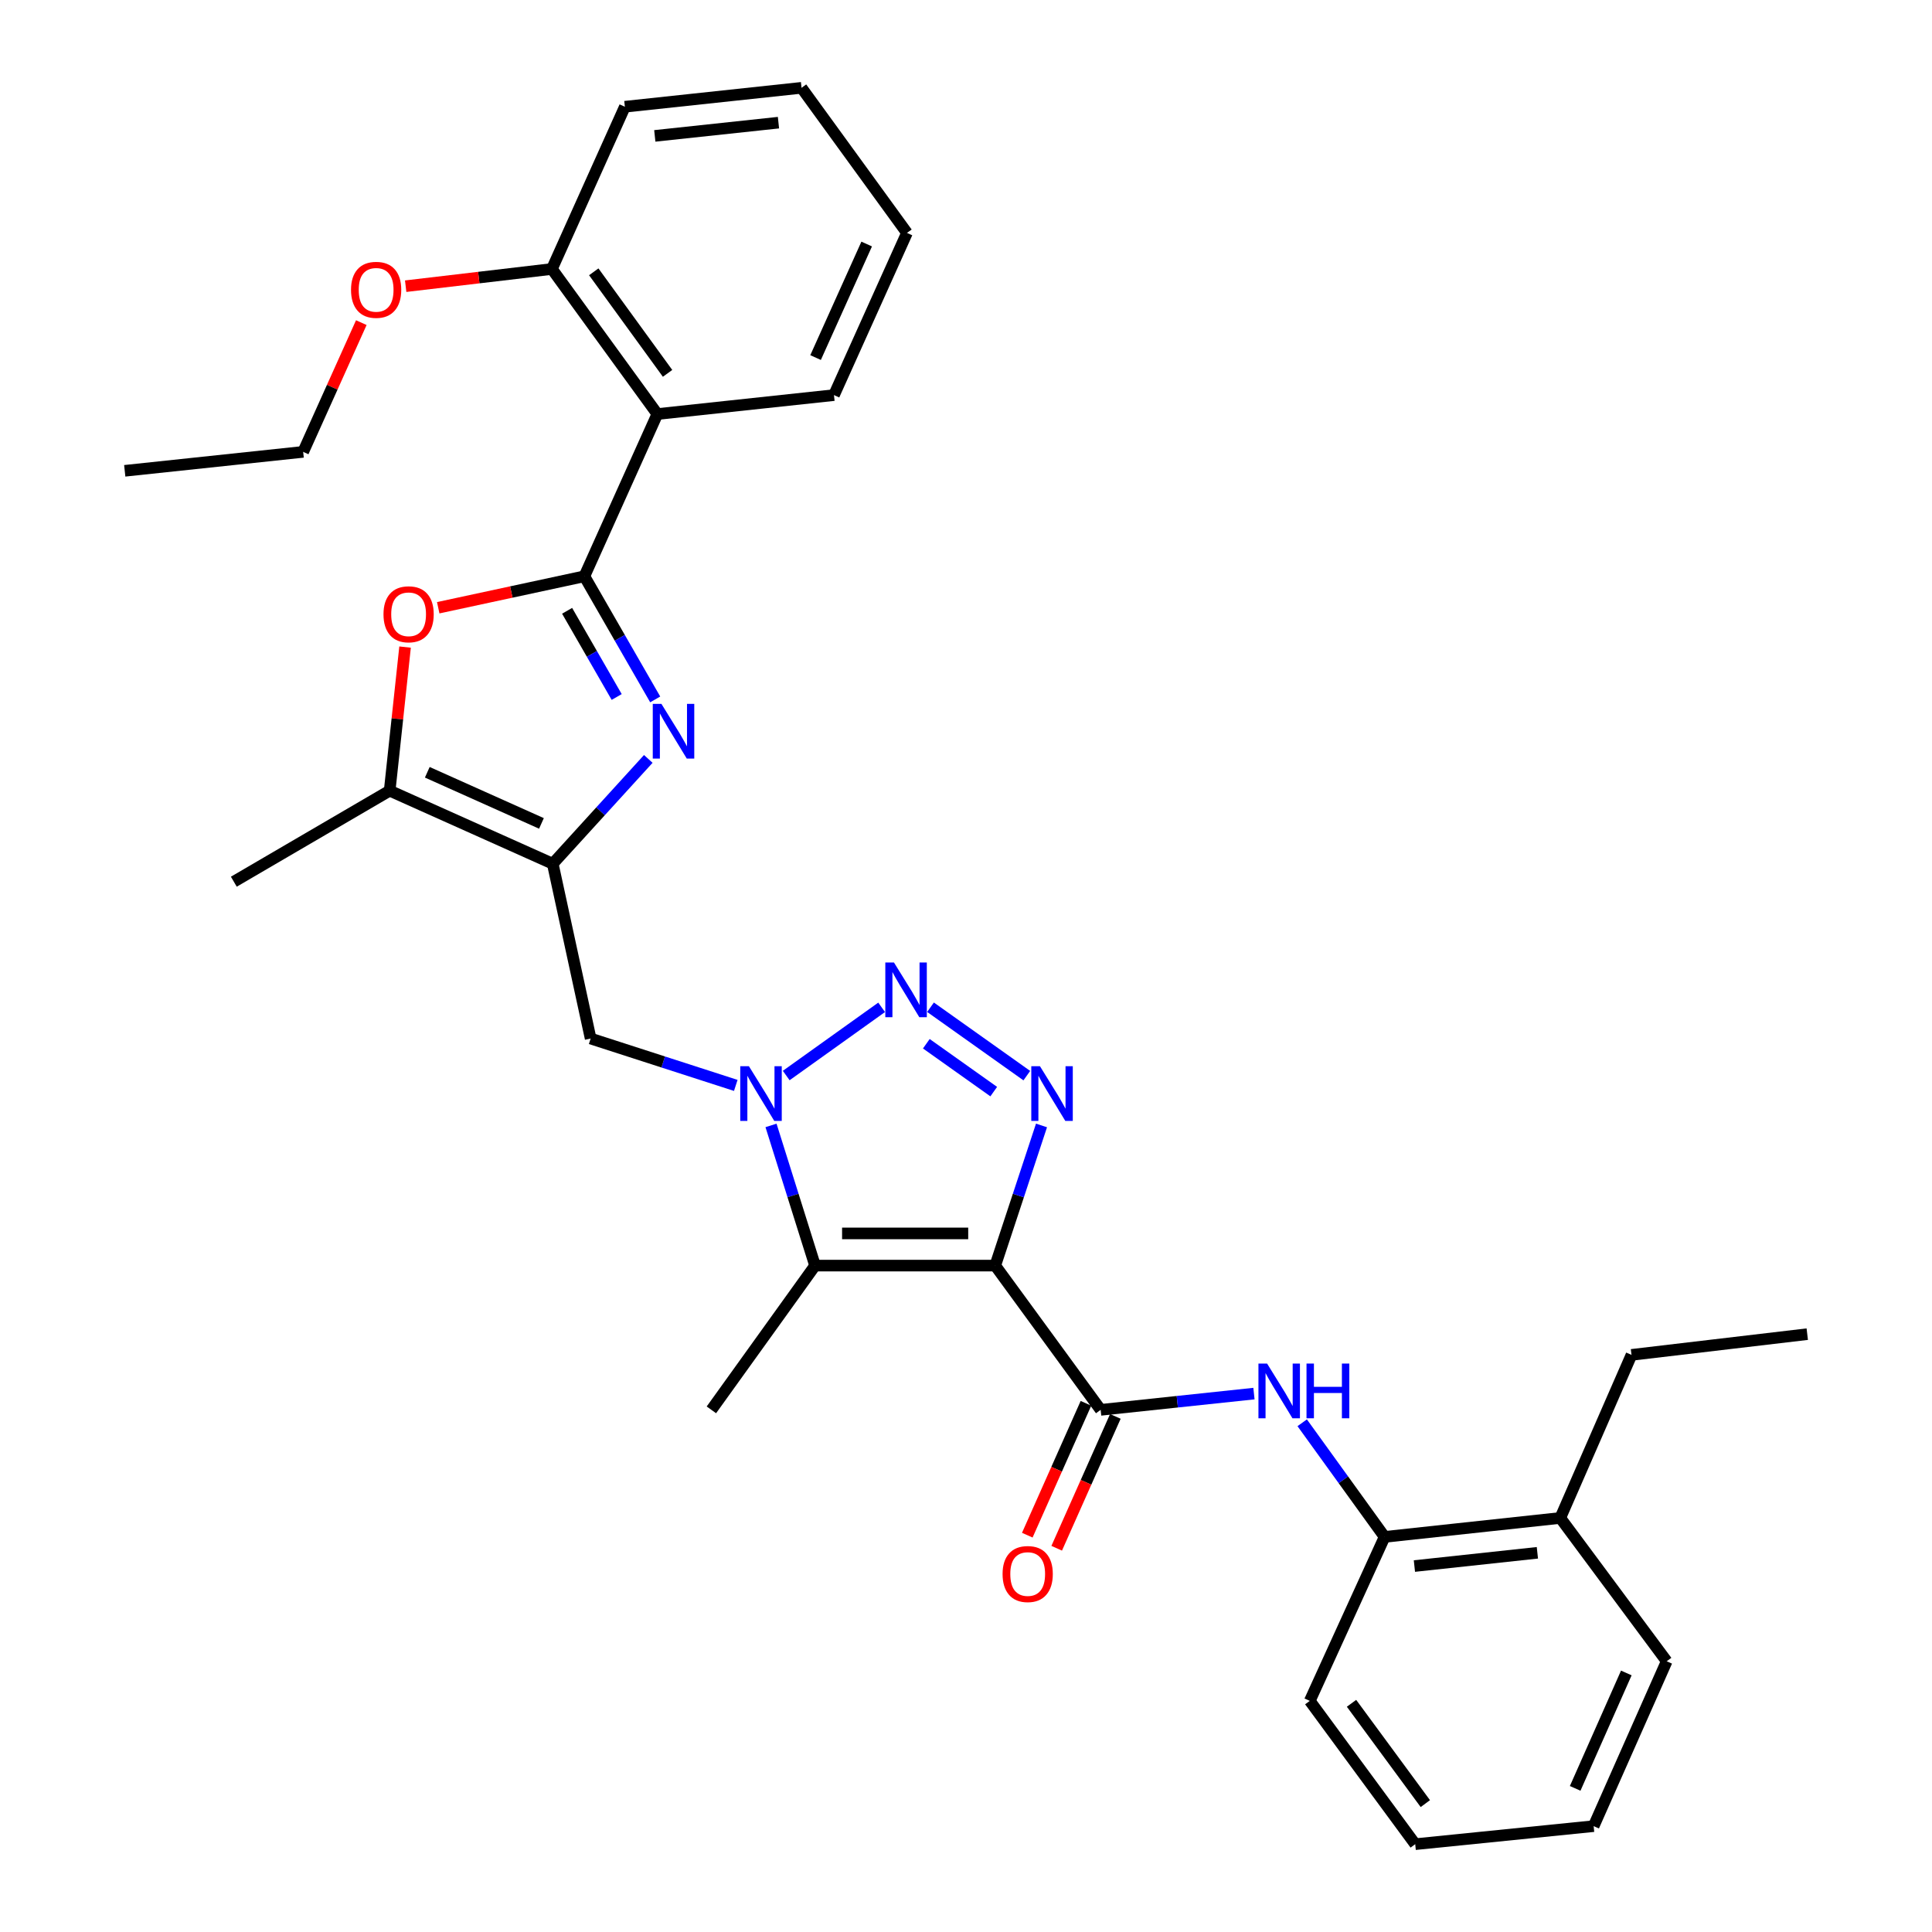 <?xml version='1.0' encoding='iso-8859-1'?>
<svg version='1.1' baseProfile='full'
              xmlns='http://www.w3.org/2000/svg'
                      xmlns:rdkit='http://www.rdkit.org/xml'
                      xmlns:xlink='http://www.w3.org/1999/xlink'
                  xml:space='preserve'
width='1000px' height='1000px' viewBox='0 0 1000 1000'>
<!-- END OF HEADER -->
<rect style='opacity:1.0;fill:#FFFFFF;stroke:none' width='1000' height='1000' x='0' y='0'> </rect>
<path class='bond-2' d='M 515.131,655.072 L 527.108,618.8' style='fill:none;fill-rule:evenodd;stroke:#000000;stroke-width:6px;stroke-linecap:butt;stroke-linejoin:miter;stroke-opacity:1' />
<path class='bond-2' d='M 527.108,618.8 L 539.084,582.528' style='fill:none;fill-rule:evenodd;stroke:#0000FF;stroke-width:6px;stroke-linecap:butt;stroke-linejoin:miter;stroke-opacity:1' />
<path class='bond-5' d='M 515.131,655.072 L 421.872,655.072' style='fill:none;fill-rule:evenodd;stroke:#000000;stroke-width:6px;stroke-linecap:butt;stroke-linejoin:miter;stroke-opacity:1' />
<path class='bond-5' d='M 501.142,638.414 L 435.861,638.414' style='fill:none;fill-rule:evenodd;stroke:#000000;stroke-width:6px;stroke-linecap:butt;stroke-linejoin:miter;stroke-opacity:1' />
<path class='bond-7' d='M 515.131,655.072 L 569.697,729.739' style='fill:none;fill-rule:evenodd;stroke:#000000;stroke-width:6px;stroke-linecap:butt;stroke-linejoin:miter;stroke-opacity:1' />
<path class='bond-0' d='M 302.477,298.284 L 320.806,330.148' style='fill:none;fill-rule:evenodd;stroke:#000000;stroke-width:6px;stroke-linecap:butt;stroke-linejoin:miter;stroke-opacity:1' />
<path class='bond-0' d='M 320.806,330.148 L 339.135,362.012' style='fill:none;fill-rule:evenodd;stroke:#0000FF;stroke-width:6px;stroke-linecap:butt;stroke-linejoin:miter;stroke-opacity:1' />
<path class='bond-0' d='M 293.536,316.15 L 306.366,338.455' style='fill:none;fill-rule:evenodd;stroke:#000000;stroke-width:6px;stroke-linecap:butt;stroke-linejoin:miter;stroke-opacity:1' />
<path class='bond-0' d='M 306.366,338.455 L 319.197,360.76' style='fill:none;fill-rule:evenodd;stroke:#0000FF;stroke-width:6px;stroke-linecap:butt;stroke-linejoin:miter;stroke-opacity:1' />
<path class='bond-9' d='M 302.477,298.284 L 340.245,214.307' style='fill:none;fill-rule:evenodd;stroke:#000000;stroke-width:6px;stroke-linecap:butt;stroke-linejoin:miter;stroke-opacity:1' />
<path class='bond-34' d='M 302.477,298.284 L 264.648,306.426' style='fill:none;fill-rule:evenodd;stroke:#000000;stroke-width:6px;stroke-linecap:butt;stroke-linejoin:miter;stroke-opacity:1' />
<path class='bond-34' d='M 264.648,306.426 L 226.82,314.568' style='fill:none;fill-rule:evenodd;stroke:#FF0000;stroke-width:6px;stroke-linecap:butt;stroke-linejoin:miter;stroke-opacity:1' />
<path class='bond-1' d='M 399.077,582.517 L 410.474,618.794' style='fill:none;fill-rule:evenodd;stroke:#0000FF;stroke-width:6px;stroke-linecap:butt;stroke-linejoin:miter;stroke-opacity:1' />
<path class='bond-1' d='M 410.474,618.794 L 421.872,655.072' style='fill:none;fill-rule:evenodd;stroke:#000000;stroke-width:6px;stroke-linecap:butt;stroke-linejoin:miter;stroke-opacity:1' />
<path class='bond-11' d='M 380.838,561.807 L 343.277,549.677' style='fill:none;fill-rule:evenodd;stroke:#0000FF;stroke-width:6px;stroke-linecap:butt;stroke-linejoin:miter;stroke-opacity:1' />
<path class='bond-11' d='M 343.277,549.677 L 305.716,537.546' style='fill:none;fill-rule:evenodd;stroke:#000000;stroke-width:6px;stroke-linecap:butt;stroke-linejoin:miter;stroke-opacity:1' />
<path class='bond-32' d='M 406.942,556.697 L 456.332,521.394' style='fill:none;fill-rule:evenodd;stroke:#0000FF;stroke-width:6px;stroke-linecap:butt;stroke-linejoin:miter;stroke-opacity:1' />
<path class='bond-3' d='M 531.477,556.749 L 481.635,521.345' style='fill:none;fill-rule:evenodd;stroke:#0000FF;stroke-width:6px;stroke-linecap:butt;stroke-linejoin:miter;stroke-opacity:1' />
<path class='bond-3' d='M 514.354,565.019 L 479.464,540.237' style='fill:none;fill-rule:evenodd;stroke:#0000FF;stroke-width:6px;stroke-linecap:butt;stroke-linejoin:miter;stroke-opacity:1' />
<path class='bond-4' d='M 335.551,392.816 L 310.828,419.944' style='fill:none;fill-rule:evenodd;stroke:#0000FF;stroke-width:6px;stroke-linecap:butt;stroke-linejoin:miter;stroke-opacity:1' />
<path class='bond-4' d='M 310.828,419.944 L 286.105,447.072' style='fill:none;fill-rule:evenodd;stroke:#000000;stroke-width:6px;stroke-linecap:butt;stroke-linejoin:miter;stroke-opacity:1' />
<path class='bond-17' d='M 421.872,655.072 L 368.213,729.739' style='fill:none;fill-rule:evenodd;stroke:#000000;stroke-width:6px;stroke-linecap:butt;stroke-linejoin:miter;stroke-opacity:1' />
<path class='bond-6' d='M 286.105,447.072 L 305.716,537.546' style='fill:none;fill-rule:evenodd;stroke:#000000;stroke-width:6px;stroke-linecap:butt;stroke-linejoin:miter;stroke-opacity:1' />
<path class='bond-10' d='M 286.105,447.072 L 201.693,409.257' style='fill:none;fill-rule:evenodd;stroke:#000000;stroke-width:6px;stroke-linecap:butt;stroke-linejoin:miter;stroke-opacity:1' />
<path class='bond-10' d='M 280.254,426.197 L 221.165,399.727' style='fill:none;fill-rule:evenodd;stroke:#000000;stroke-width:6px;stroke-linecap:butt;stroke-linejoin:miter;stroke-opacity:1' />
<path class='bond-12' d='M 569.697,729.739 L 609.37,725.531' style='fill:none;fill-rule:evenodd;stroke:#000000;stroke-width:6px;stroke-linecap:butt;stroke-linejoin:miter;stroke-opacity:1' />
<path class='bond-12' d='M 609.37,725.531 L 649.042,721.324' style='fill:none;fill-rule:evenodd;stroke:#0000FF;stroke-width:6px;stroke-linecap:butt;stroke-linejoin:miter;stroke-opacity:1' />
<path class='bond-14' d='M 562.087,726.353 L 546.905,760.479' style='fill:none;fill-rule:evenodd;stroke:#000000;stroke-width:6px;stroke-linecap:butt;stroke-linejoin:miter;stroke-opacity:1' />
<path class='bond-14' d='M 546.905,760.479 L 531.723,794.604' style='fill:none;fill-rule:evenodd;stroke:#FF0000;stroke-width:6px;stroke-linecap:butt;stroke-linejoin:miter;stroke-opacity:1' />
<path class='bond-14' d='M 577.307,733.125 L 562.125,767.25' style='fill:none;fill-rule:evenodd;stroke:#000000;stroke-width:6px;stroke-linecap:butt;stroke-linejoin:miter;stroke-opacity:1' />
<path class='bond-14' d='M 562.125,767.25 L 546.943,801.375' style='fill:none;fill-rule:evenodd;stroke:#FF0000;stroke-width:6px;stroke-linecap:butt;stroke-linejoin:miter;stroke-opacity:1' />
<path class='bond-8' d='M 209.664,334.925 L 205.678,372.091' style='fill:none;fill-rule:evenodd;stroke:#FF0000;stroke-width:6px;stroke-linecap:butt;stroke-linejoin:miter;stroke-opacity:1' />
<path class='bond-8' d='M 205.678,372.091 L 201.693,409.257' style='fill:none;fill-rule:evenodd;stroke:#000000;stroke-width:6px;stroke-linecap:butt;stroke-linejoin:miter;stroke-opacity:1' />
<path class='bond-15' d='M 340.245,214.307 L 285.67,139.223' style='fill:none;fill-rule:evenodd;stroke:#000000;stroke-width:6px;stroke-linecap:butt;stroke-linejoin:miter;stroke-opacity:1' />
<path class='bond-15' d='M 345.534,193.25 L 307.331,140.691' style='fill:none;fill-rule:evenodd;stroke:#000000;stroke-width:6px;stroke-linecap:butt;stroke-linejoin:miter;stroke-opacity:1' />
<path class='bond-18' d='M 340.245,214.307 L 431.663,204.506' style='fill:none;fill-rule:evenodd;stroke:#000000;stroke-width:6px;stroke-linecap:butt;stroke-linejoin:miter;stroke-opacity:1' />
<path class='bond-20' d='M 201.693,409.257 L 121.029,456.364' style='fill:none;fill-rule:evenodd;stroke:#000000;stroke-width:6px;stroke-linecap:butt;stroke-linejoin:miter;stroke-opacity:1' />
<path class='bond-13' d='M 674.015,736.428 L 695.343,765.961' style='fill:none;fill-rule:evenodd;stroke:#0000FF;stroke-width:6px;stroke-linecap:butt;stroke-linejoin:miter;stroke-opacity:1' />
<path class='bond-13' d='M 695.343,765.961 L 716.671,795.494' style='fill:none;fill-rule:evenodd;stroke:#000000;stroke-width:6px;stroke-linecap:butt;stroke-linejoin:miter;stroke-opacity:1' />
<path class='bond-16' d='M 716.671,795.494 L 807.599,785.693' style='fill:none;fill-rule:evenodd;stroke:#000000;stroke-width:6px;stroke-linecap:butt;stroke-linejoin:miter;stroke-opacity:1' />
<path class='bond-16' d='M 732.096,810.586 L 795.745,803.726' style='fill:none;fill-rule:evenodd;stroke:#000000;stroke-width:6px;stroke-linecap:butt;stroke-linejoin:miter;stroke-opacity:1' />
<path class='bond-21' d='M 716.671,795.494 L 677.94,880.378' style='fill:none;fill-rule:evenodd;stroke:#000000;stroke-width:6px;stroke-linecap:butt;stroke-linejoin:miter;stroke-opacity:1' />
<path class='bond-19' d='M 285.67,139.223 L 247.824,143.677' style='fill:none;fill-rule:evenodd;stroke:#000000;stroke-width:6px;stroke-linecap:butt;stroke-linejoin:miter;stroke-opacity:1' />
<path class='bond-19' d='M 247.824,143.677 L 209.977,148.132' style='fill:none;fill-rule:evenodd;stroke:#FF0000;stroke-width:6px;stroke-linecap:butt;stroke-linejoin:miter;stroke-opacity:1' />
<path class='bond-23' d='M 285.67,139.223 L 323.429,55.246' style='fill:none;fill-rule:evenodd;stroke:#000000;stroke-width:6px;stroke-linecap:butt;stroke-linejoin:miter;stroke-opacity:1' />
<path class='bond-22' d='M 807.599,785.693 L 844.461,701.281' style='fill:none;fill-rule:evenodd;stroke:#000000;stroke-width:6px;stroke-linecap:butt;stroke-linejoin:miter;stroke-opacity:1' />
<path class='bond-24' d='M 807.599,785.693 L 862.683,859.87' style='fill:none;fill-rule:evenodd;stroke:#000000;stroke-width:6px;stroke-linecap:butt;stroke-linejoin:miter;stroke-opacity:1' />
<path class='bond-26' d='M 431.663,204.506 L 469.45,120.557' style='fill:none;fill-rule:evenodd;stroke:#000000;stroke-width:6px;stroke-linecap:butt;stroke-linejoin:miter;stroke-opacity:1' />
<path class='bond-26' d='M 422.141,185.076 L 448.592,126.311' style='fill:none;fill-rule:evenodd;stroke:#000000;stroke-width:6px;stroke-linecap:butt;stroke-linejoin:miter;stroke-opacity:1' />
<path class='bond-25' d='M 187.012,166.993 L 171.965,200.441' style='fill:none;fill-rule:evenodd;stroke:#FF0000;stroke-width:6px;stroke-linecap:butt;stroke-linejoin:miter;stroke-opacity:1' />
<path class='bond-25' d='M 171.965,200.441 L 156.918,233.89' style='fill:none;fill-rule:evenodd;stroke:#000000;stroke-width:6px;stroke-linecap:butt;stroke-linejoin:miter;stroke-opacity:1' />
<path class='bond-29' d='M 677.94,880.378 L 732.516,954.545' style='fill:none;fill-rule:evenodd;stroke:#000000;stroke-width:6px;stroke-linecap:butt;stroke-linejoin:miter;stroke-opacity:1' />
<path class='bond-29' d='M 699.544,881.63 L 737.747,933.547' style='fill:none;fill-rule:evenodd;stroke:#000000;stroke-width:6px;stroke-linecap:butt;stroke-linejoin:miter;stroke-opacity:1' />
<path class='bond-27' d='M 844.461,701.281 L 935.434,690.555' style='fill:none;fill-rule:evenodd;stroke:#000000;stroke-width:6px;stroke-linecap:butt;stroke-linejoin:miter;stroke-opacity:1' />
<path class='bond-35' d='M 323.429,55.246 L 414.875,45.455' style='fill:none;fill-rule:evenodd;stroke:#000000;stroke-width:6px;stroke-linecap:butt;stroke-linejoin:miter;stroke-opacity:1' />
<path class='bond-35' d='M 338.92,70.341 L 402.932,63.487' style='fill:none;fill-rule:evenodd;stroke:#000000;stroke-width:6px;stroke-linecap:butt;stroke-linejoin:miter;stroke-opacity:1' />
<path class='bond-33' d='M 862.683,859.87 L 824.868,945.207' style='fill:none;fill-rule:evenodd;stroke:#000000;stroke-width:6px;stroke-linecap:butt;stroke-linejoin:miter;stroke-opacity:1' />
<path class='bond-33' d='M 841.781,865.922 L 815.31,925.658' style='fill:none;fill-rule:evenodd;stroke:#000000;stroke-width:6px;stroke-linecap:butt;stroke-linejoin:miter;stroke-opacity:1' />
<path class='bond-28' d='M 156.918,233.89 L 64.566,243.691' style='fill:none;fill-rule:evenodd;stroke:#000000;stroke-width:6px;stroke-linecap:butt;stroke-linejoin:miter;stroke-opacity:1' />
<path class='bond-30' d='M 469.45,120.557 L 414.875,45.455' style='fill:none;fill-rule:evenodd;stroke:#000000;stroke-width:6px;stroke-linecap:butt;stroke-linejoin:miter;stroke-opacity:1' />
<path class='bond-31' d='M 732.516,954.545 L 824.868,945.207' style='fill:none;fill-rule:evenodd;stroke:#000000;stroke-width:6px;stroke-linecap:butt;stroke-linejoin:miter;stroke-opacity:1' />
<path  class='atom-2' d='M 387.635 551.863
L 396.915 566.863
Q 397.835 568.343, 399.315 571.023
Q 400.795 573.703, 400.875 573.863
L 400.875 551.863
L 404.635 551.863
L 404.635 580.183
L 400.755 580.183
L 390.795 563.783
Q 389.635 561.863, 388.395 559.663
Q 387.195 557.463, 386.835 556.783
L 386.835 580.183
L 383.155 580.183
L 383.155 551.863
L 387.635 551.863
' fill='#0000FF'/>
<path  class='atom-3' d='M 538.274 551.863
L 547.554 566.863
Q 548.474 568.343, 549.954 571.023
Q 551.434 573.703, 551.514 573.863
L 551.514 551.863
L 555.274 551.863
L 555.274 580.183
L 551.394 580.183
L 541.434 563.783
Q 540.274 561.863, 539.034 559.663
Q 537.834 557.463, 537.474 556.783
L 537.474 580.183
L 533.794 580.183
L 533.794 551.863
L 538.274 551.863
' fill='#0000FF'/>
<path  class='atom-4' d='M 462.718 498.195
L 471.998 513.195
Q 472.918 514.675, 474.398 517.355
Q 475.878 520.035, 475.958 520.195
L 475.958 498.195
L 479.718 498.195
L 479.718 526.515
L 475.838 526.515
L 465.878 510.115
Q 464.718 508.195, 463.478 505.995
Q 462.278 503.795, 461.918 503.115
L 461.918 526.515
L 458.238 526.515
L 458.238 498.195
L 462.718 498.195
' fill='#0000FF'/>
<path  class='atom-5' d='M 342.351 364.326
L 351.631 379.326
Q 352.551 380.806, 354.031 383.486
Q 355.511 386.166, 355.591 386.326
L 355.591 364.326
L 359.351 364.326
L 359.351 392.646
L 355.471 392.646
L 345.511 376.246
Q 344.351 374.326, 343.111 372.126
Q 341.911 369.926, 341.551 369.246
L 341.551 392.646
L 337.871 392.646
L 337.871 364.326
L 342.351 364.326
' fill='#0000FF'/>
<path  class='atom-9' d='M 198.493 317.947
Q 198.493 311.147, 201.853 307.347
Q 205.213 303.547, 211.493 303.547
Q 217.773 303.547, 221.133 307.347
Q 224.493 311.147, 224.493 317.947
Q 224.493 324.827, 221.093 328.747
Q 217.693 332.627, 211.493 332.627
Q 205.253 332.627, 201.853 328.747
Q 198.493 324.867, 198.493 317.947
M 211.493 329.427
Q 215.813 329.427, 218.133 326.547
Q 220.493 323.627, 220.493 317.947
Q 220.493 312.387, 218.133 309.587
Q 215.813 306.747, 211.493 306.747
Q 207.173 306.747, 204.813 309.547
Q 202.493 312.347, 202.493 317.947
Q 202.493 323.667, 204.813 326.547
Q 207.173 329.427, 211.493 329.427
' fill='#FF0000'/>
<path  class='atom-13' d='M 655.846 705.778
L 665.126 720.778
Q 666.046 722.258, 667.526 724.938
Q 669.006 727.618, 669.086 727.778
L 669.086 705.778
L 672.846 705.778
L 672.846 734.098
L 668.966 734.098
L 659.006 717.698
Q 657.846 715.778, 656.606 713.578
Q 655.406 711.378, 655.046 710.698
L 655.046 734.098
L 651.366 734.098
L 651.366 705.778
L 655.846 705.778
' fill='#0000FF'/>
<path  class='atom-13' d='M 676.246 705.778
L 680.086 705.778
L 680.086 717.818
L 694.566 717.818
L 694.566 705.778
L 698.406 705.778
L 698.406 734.098
L 694.566 734.098
L 694.566 721.018
L 680.086 721.018
L 680.086 734.098
L 676.246 734.098
L 676.246 705.778
' fill='#0000FF'/>
<path  class='atom-15' d='M 518.929 814.713
Q 518.929 807.913, 522.289 804.113
Q 525.649 800.313, 531.929 800.313
Q 538.209 800.313, 541.569 804.113
Q 544.929 807.913, 544.929 814.713
Q 544.929 821.593, 541.529 825.513
Q 538.129 829.393, 531.929 829.393
Q 525.689 829.393, 522.289 825.513
Q 518.929 821.633, 518.929 814.713
M 531.929 826.193
Q 536.249 826.193, 538.569 823.313
Q 540.929 820.393, 540.929 814.713
Q 540.929 809.153, 538.569 806.353
Q 536.249 803.513, 531.929 803.513
Q 527.609 803.513, 525.249 806.313
Q 522.929 809.113, 522.929 814.713
Q 522.929 820.433, 525.249 823.313
Q 527.609 826.193, 531.929 826.193
' fill='#FF0000'/>
<path  class='atom-20' d='M 181.687 150.011
Q 181.687 143.211, 185.047 139.411
Q 188.407 135.611, 194.687 135.611
Q 200.967 135.611, 204.327 139.411
Q 207.687 143.211, 207.687 150.011
Q 207.687 156.891, 204.287 160.811
Q 200.887 164.691, 194.687 164.691
Q 188.447 164.691, 185.047 160.811
Q 181.687 156.931, 181.687 150.011
M 194.687 161.491
Q 199.007 161.491, 201.327 158.611
Q 203.687 155.691, 203.687 150.011
Q 203.687 144.451, 201.327 141.651
Q 199.007 138.811, 194.687 138.811
Q 190.367 138.811, 188.007 141.611
Q 185.687 144.411, 185.687 150.011
Q 185.687 155.731, 188.007 158.611
Q 190.367 161.491, 194.687 161.491
' fill='#FF0000'/>
</svg>
